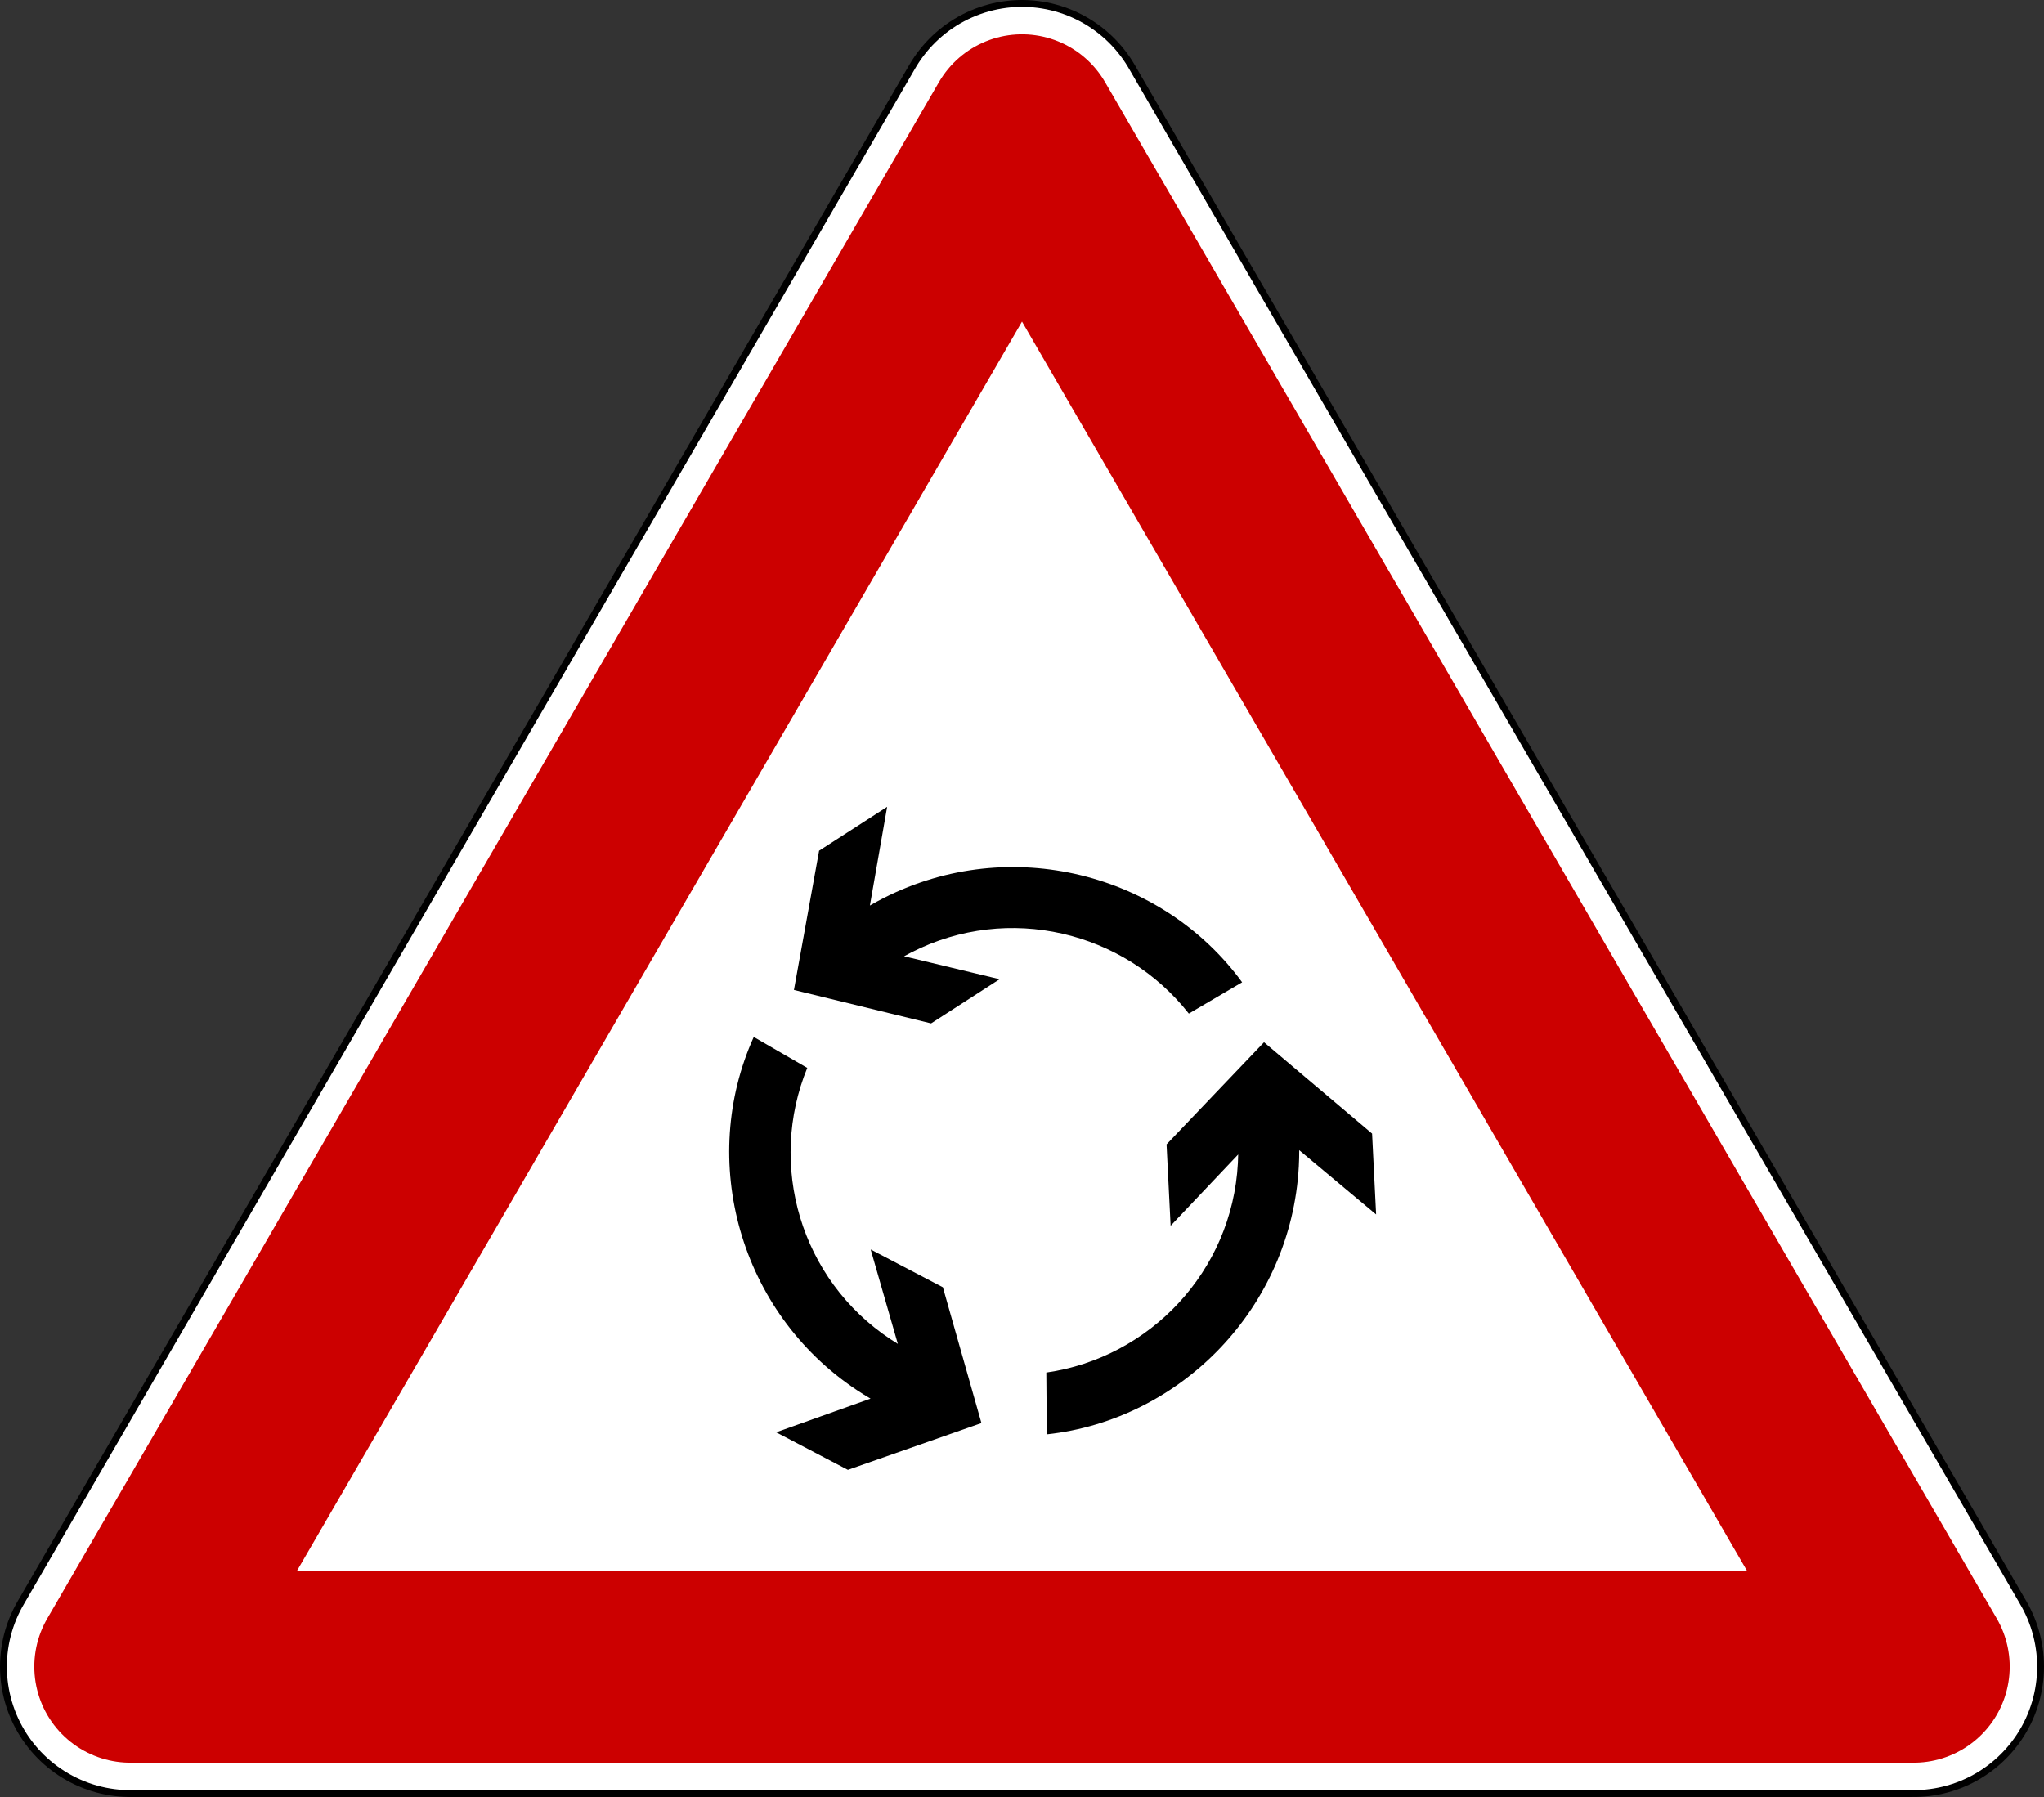 <?xml version="1.0" encoding="UTF-8" standalone="no"?>
<svg xmlns="http://www.w3.org/2000/svg" width="745" height="655">
  <rect width="100%" height="100%" fill="#333333" stroke="none"/>
  <g stroke-linejoin="round">
    <path fill="none" stroke="#000" stroke-width="95" d="m372.5 47.5-325 560h650z"/>
    <path fill="none" stroke="#fff" stroke-width="90" d="m372.5 47.5-325 560h650z"/>
    <path fill="#fff" stroke="#c00" stroke-width="70" d="m372.5 47.5-325 560h650z"/>
  </g>
  <path fill-rule="evenodd" d="m294.23 389.244-19.501-11.271c-20.297 44.931-5.341 100.185 37.563 128.703 1.649 1.096 3.321 2.135 5.008 3.124l-34.404 12.268 26.143 13.687 48.675-17.046-14.05-49.5-26.321-13.781 9.9 34.406c-.894-.545-1.78-1.109-2.66-1.693-32.96-21.858-44.81-63.64-30.353-98.898m87.135 111.045.183 22.523c49.017-5.306 89.041-46.229 91.846-97.671.108-1.976.156-3.945.151-5.901l28.027 23.422-1.471-29.474-39.385-33.295-35.526 37.223 1.482 29.673 24.625-25.986c-.015 1.046-.052 2.097-.108 3.15-2.112 39.494-32.104 70.905-69.822 76.336m51.944-130.844 19.422-11.407c-29.079-39.815-84.522-54.05-130.489-30.788-1.767.894-3.495 1.836-5.187 2.817l6.293-35.98-24.799 15.995-9.174 50.751 49.991 12.186 24.967-16.103-34.811-8.354c.914-.509 1.842-1.003 2.782-1.479 35.27-17.895 77.462-7.601 101.005 22.363"/>
</svg>